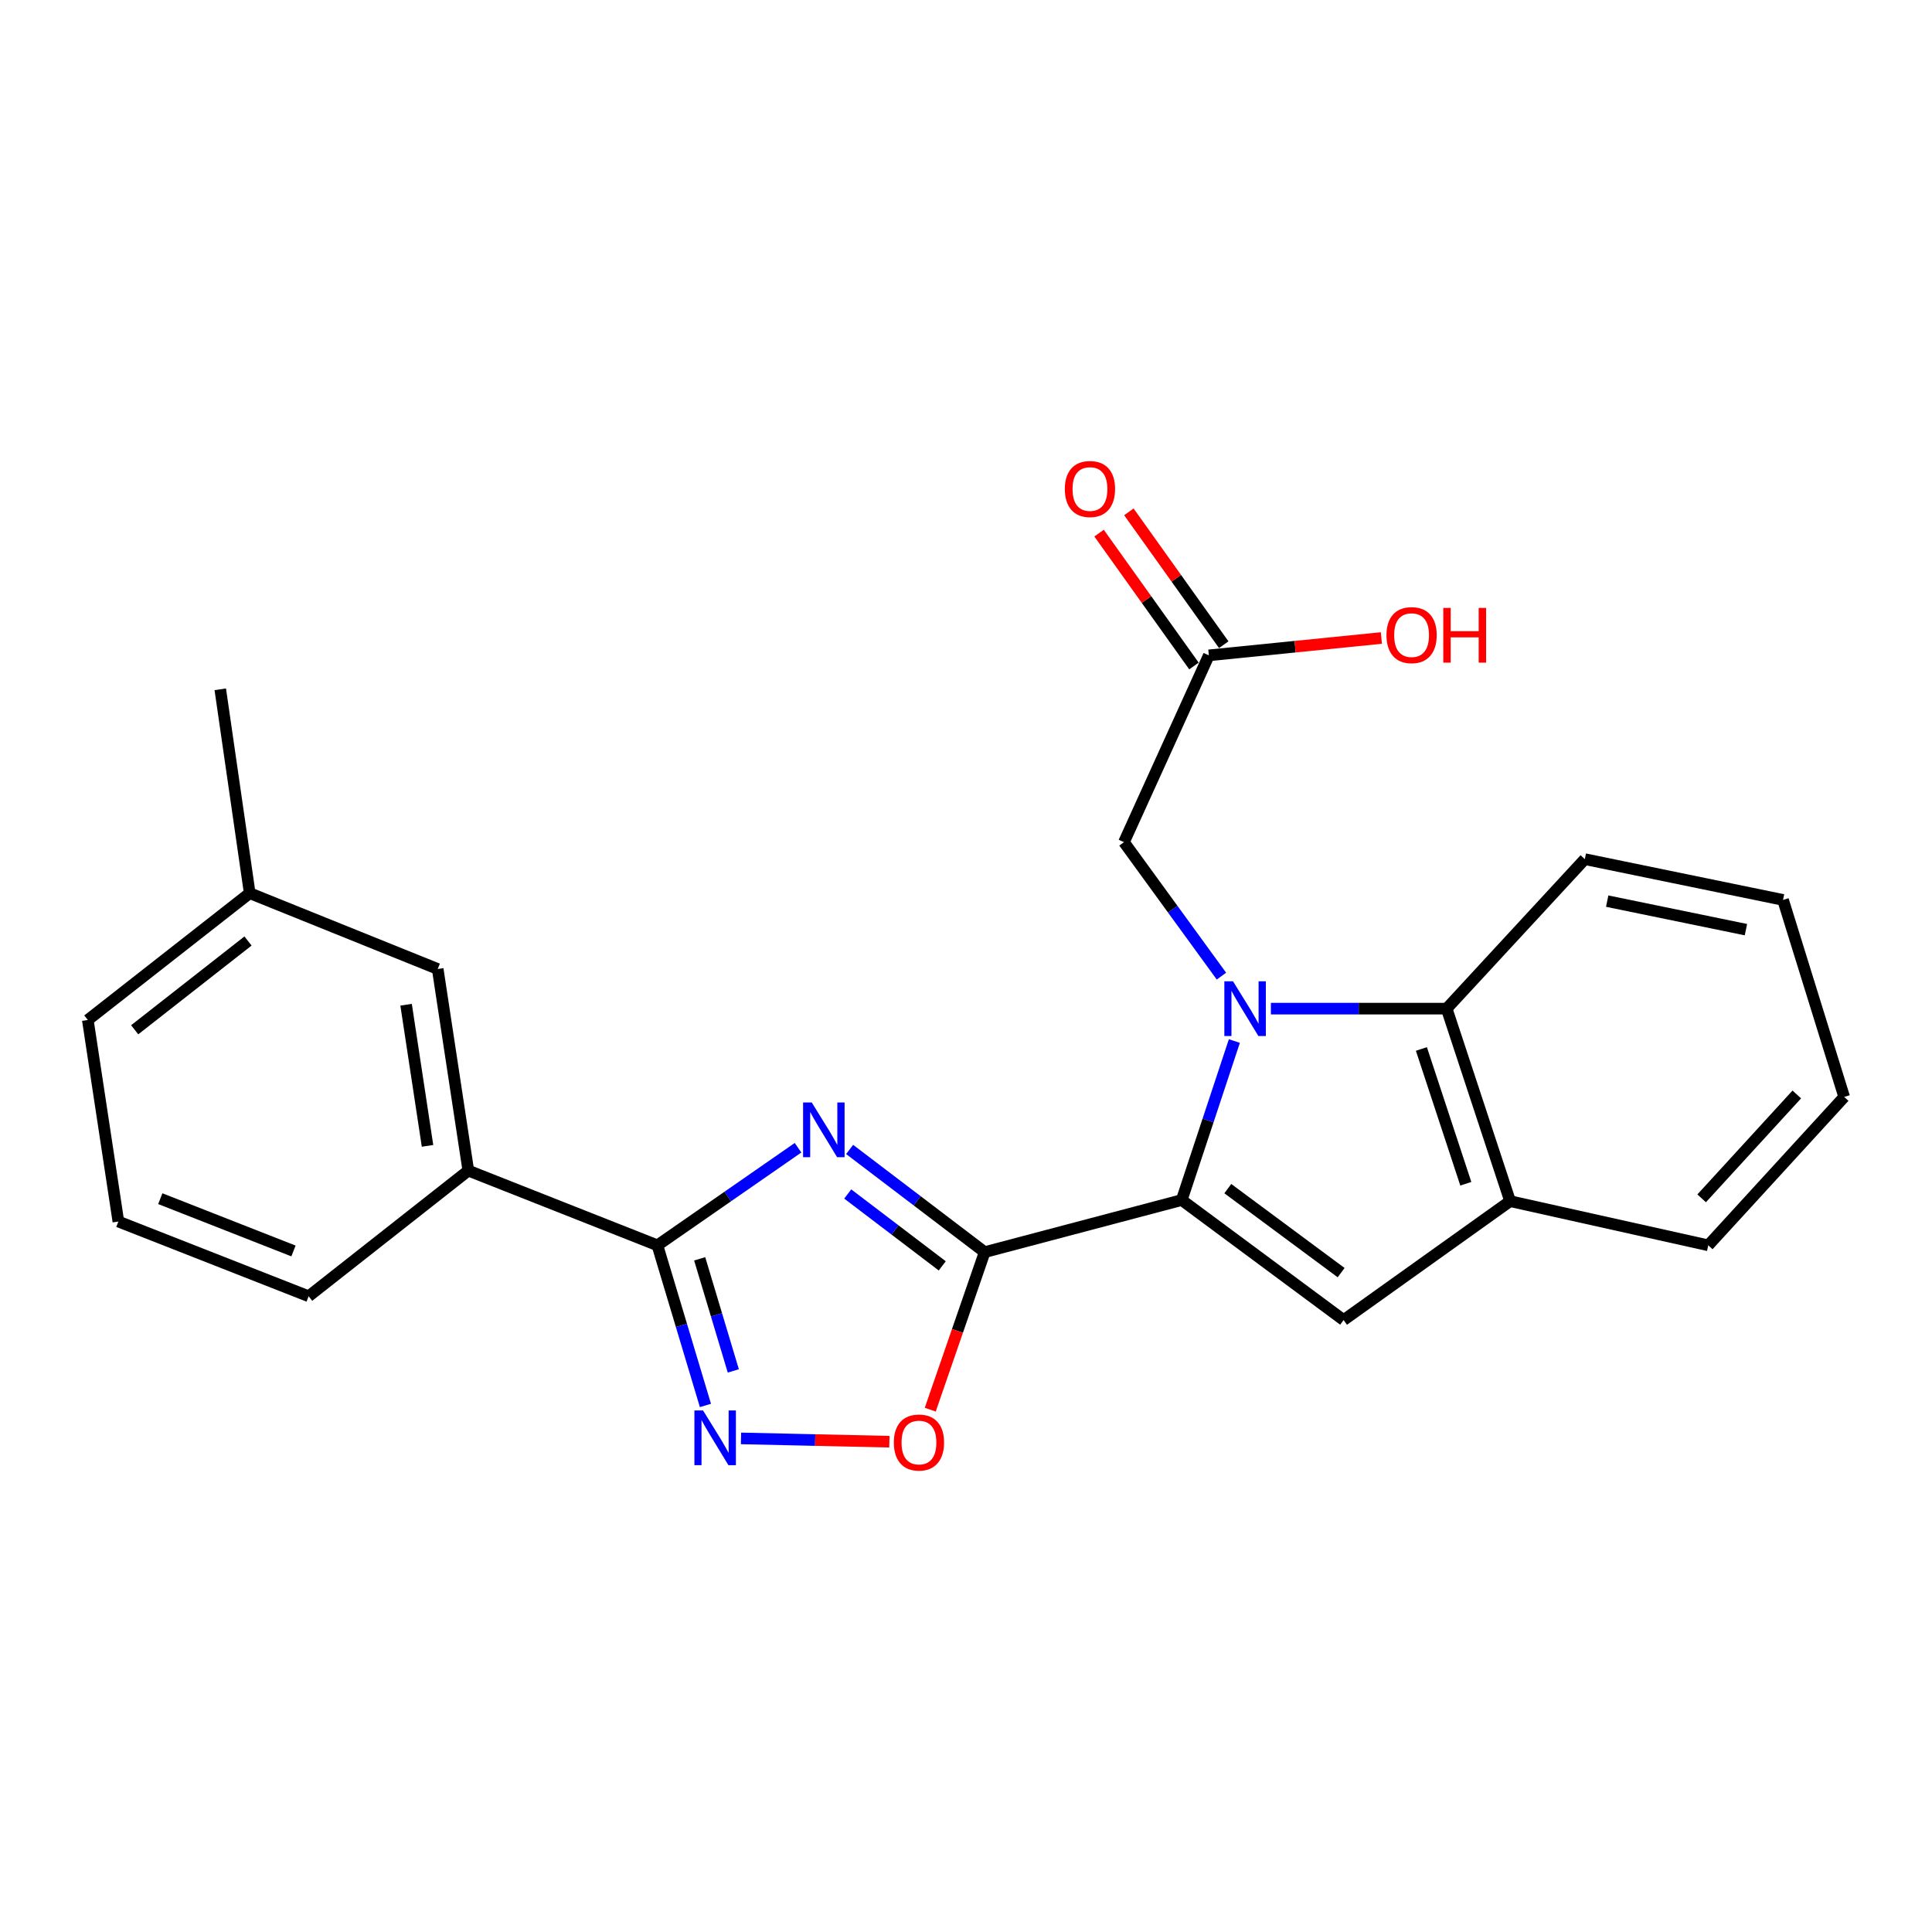 <?xml version='1.0' encoding='iso-8859-1'?>
<svg version='1.1' baseProfile='full'
              xmlns='http://www.w3.org/2000/svg'
                      xmlns:rdkit='http://www.rdkit.org/xml'
                      xmlns:xlink='http://www.w3.org/1999/xlink'
                  xml:space='preserve'
width='1000px' height='1000px' viewBox='0 0 1000 1000'>
<!-- END OF HEADER -->
<rect style='opacity:1.0;fill:#FFFFFF;stroke:none' width='1000' height='1000' x='0' y='0'> </rect>
<path class='bond-0' d='M 638.908,538.837 L 625.281,579.989' style='fill:none;fill-rule:evenodd;stroke:#0000FF;stroke-width:6px;stroke-linecap:butt;stroke-linejoin:miter;stroke-opacity:1' />
<path class='bond-0' d='M 625.281,579.989 L 611.654,621.141' style='fill:none;fill-rule:evenodd;stroke:#000000;stroke-width:6px;stroke-linecap:butt;stroke-linejoin:miter;stroke-opacity:1' />
<path class='bond-7' d='M 657.809,522.068 L 703.298,522.068' style='fill:none;fill-rule:evenodd;stroke:#0000FF;stroke-width:6px;stroke-linecap:butt;stroke-linejoin:miter;stroke-opacity:1' />
<path class='bond-7' d='M 703.298,522.068 L 748.788,522.068' style='fill:none;fill-rule:evenodd;stroke:#000000;stroke-width:6px;stroke-linecap:butt;stroke-linejoin:miter;stroke-opacity:1' />
<path class='bond-9' d='M 632.219,505.244 L 606.992,470.573' style='fill:none;fill-rule:evenodd;stroke:#0000FF;stroke-width:6px;stroke-linecap:butt;stroke-linejoin:miter;stroke-opacity:1' />
<path class='bond-9' d='M 606.992,470.573 L 581.764,435.903' style='fill:none;fill-rule:evenodd;stroke:#000000;stroke-width:6px;stroke-linecap:butt;stroke-linejoin:miter;stroke-opacity:1' />
<path class='bond-1' d='M 611.654,621.141 L 509.665,648.104' style='fill:none;fill-rule:evenodd;stroke:#000000;stroke-width:6px;stroke-linecap:butt;stroke-linejoin:miter;stroke-opacity:1' />
<path class='bond-4' d='M 611.654,621.141 L 695.45,683.259' style='fill:none;fill-rule:evenodd;stroke:#000000;stroke-width:6px;stroke-linecap:butt;stroke-linejoin:miter;stroke-opacity:1' />
<path class='bond-4' d='M 635.51,615.234 L 694.167,658.716' style='fill:none;fill-rule:evenodd;stroke:#000000;stroke-width:6px;stroke-linecap:butt;stroke-linejoin:miter;stroke-opacity:1' />
<path class='bond-2' d='M 509.665,648.104 L 474.718,621.528' style='fill:none;fill-rule:evenodd;stroke:#000000;stroke-width:6px;stroke-linecap:butt;stroke-linejoin:miter;stroke-opacity:1' />
<path class='bond-2' d='M 474.718,621.528 L 439.771,594.952' style='fill:none;fill-rule:evenodd;stroke:#0000FF;stroke-width:6px;stroke-linecap:butt;stroke-linejoin:miter;stroke-opacity:1' />
<path class='bond-2' d='M 487.71,655.216 L 463.247,636.613' style='fill:none;fill-rule:evenodd;stroke:#000000;stroke-width:6px;stroke-linecap:butt;stroke-linejoin:miter;stroke-opacity:1' />
<path class='bond-2' d='M 463.247,636.613 L 438.784,618.01' style='fill:none;fill-rule:evenodd;stroke:#0000FF;stroke-width:6px;stroke-linecap:butt;stroke-linejoin:miter;stroke-opacity:1' />
<path class='bond-6' d='M 509.665,648.104 L 495.58,688.873' style='fill:none;fill-rule:evenodd;stroke:#000000;stroke-width:6px;stroke-linecap:butt;stroke-linejoin:miter;stroke-opacity:1' />
<path class='bond-6' d='M 495.58,688.873 L 481.495,729.642' style='fill:none;fill-rule:evenodd;stroke:#FF0000;stroke-width:6px;stroke-linecap:butt;stroke-linejoin:miter;stroke-opacity:1' />
<path class='bond-3' d='M 413.055,594.069 L 376.664,619.323' style='fill:none;fill-rule:evenodd;stroke:#0000FF;stroke-width:6px;stroke-linecap:butt;stroke-linejoin:miter;stroke-opacity:1' />
<path class='bond-3' d='M 376.664,619.323 L 340.273,644.577' style='fill:none;fill-rule:evenodd;stroke:#000000;stroke-width:6px;stroke-linecap:butt;stroke-linejoin:miter;stroke-opacity:1' />
<path class='bond-10' d='M 340.273,644.577 L 242.4,605.906' style='fill:none;fill-rule:evenodd;stroke:#000000;stroke-width:6px;stroke-linecap:butt;stroke-linejoin:miter;stroke-opacity:1' />
<path class='bond-26' d='M 340.273,644.577 L 352.704,686.017' style='fill:none;fill-rule:evenodd;stroke:#000000;stroke-width:6px;stroke-linecap:butt;stroke-linejoin:miter;stroke-opacity:1' />
<path class='bond-26' d='M 352.704,686.017 L 365.135,727.458' style='fill:none;fill-rule:evenodd;stroke:#0000FF;stroke-width:6px;stroke-linecap:butt;stroke-linejoin:miter;stroke-opacity:1' />
<path class='bond-26' d='M 362.154,651.564 L 370.856,680.572' style='fill:none;fill-rule:evenodd;stroke:#000000;stroke-width:6px;stroke-linecap:butt;stroke-linejoin:miter;stroke-opacity:1' />
<path class='bond-26' d='M 370.856,680.572 L 379.558,709.58' style='fill:none;fill-rule:evenodd;stroke:#0000FF;stroke-width:6px;stroke-linecap:butt;stroke-linejoin:miter;stroke-opacity:1' />
<path class='bond-24' d='M 695.45,683.259 L 781.626,621.72' style='fill:none;fill-rule:evenodd;stroke:#000000;stroke-width:6px;stroke-linecap:butt;stroke-linejoin:miter;stroke-opacity:1' />
<path class='bond-5' d='M 383.541,744.516 L 421.943,745.371' style='fill:none;fill-rule:evenodd;stroke:#0000FF;stroke-width:6px;stroke-linecap:butt;stroke-linejoin:miter;stroke-opacity:1' />
<path class='bond-5' d='M 421.943,745.371 L 460.344,746.226' style='fill:none;fill-rule:evenodd;stroke:#FF0000;stroke-width:6px;stroke-linecap:butt;stroke-linejoin:miter;stroke-opacity:1' />
<path class='bond-8' d='M 748.788,522.068 L 781.626,621.72' style='fill:none;fill-rule:evenodd;stroke:#000000;stroke-width:6px;stroke-linecap:butt;stroke-linejoin:miter;stroke-opacity:1' />
<path class='bond-8' d='M 735.714,542.947 L 758.701,612.703' style='fill:none;fill-rule:evenodd;stroke:#000000;stroke-width:6px;stroke-linecap:butt;stroke-linejoin:miter;stroke-opacity:1' />
<path class='bond-16' d='M 748.788,522.068 L 820.308,444.694' style='fill:none;fill-rule:evenodd;stroke:#000000;stroke-width:6px;stroke-linecap:butt;stroke-linejoin:miter;stroke-opacity:1' />
<path class='bond-17' d='M 781.626,621.72 L 884.194,644.577' style='fill:none;fill-rule:evenodd;stroke:#000000;stroke-width:6px;stroke-linecap:butt;stroke-linejoin:miter;stroke-opacity:1' />
<path class='bond-11' d='M 581.764,435.903 L 625.699,339.209' style='fill:none;fill-rule:evenodd;stroke:#000000;stroke-width:6px;stroke-linecap:butt;stroke-linejoin:miter;stroke-opacity:1' />
<path class='bond-12' d='M 242.4,605.906 L 226.555,501.548' style='fill:none;fill-rule:evenodd;stroke:#000000;stroke-width:6px;stroke-linecap:butt;stroke-linejoin:miter;stroke-opacity:1' />
<path class='bond-12' d='M 221.287,593.097 L 210.195,520.046' style='fill:none;fill-rule:evenodd;stroke:#000000;stroke-width:6px;stroke-linecap:butt;stroke-linejoin:miter;stroke-opacity:1' />
<path class='bond-18' d='M 242.4,605.906 L 159.752,670.94' style='fill:none;fill-rule:evenodd;stroke:#000000;stroke-width:6px;stroke-linecap:butt;stroke-linejoin:miter;stroke-opacity:1' />
<path class='bond-13' d='M 633.411,333.703 L 608.857,299.319' style='fill:none;fill-rule:evenodd;stroke:#000000;stroke-width:6px;stroke-linecap:butt;stroke-linejoin:miter;stroke-opacity:1' />
<path class='bond-13' d='M 608.857,299.319 L 584.302,264.934' style='fill:none;fill-rule:evenodd;stroke:#FF0000;stroke-width:6px;stroke-linecap:butt;stroke-linejoin:miter;stroke-opacity:1' />
<path class='bond-13' d='M 617.988,344.716 L 593.434,310.332' style='fill:none;fill-rule:evenodd;stroke:#000000;stroke-width:6px;stroke-linecap:butt;stroke-linejoin:miter;stroke-opacity:1' />
<path class='bond-13' d='M 593.434,310.332 L 568.88,275.948' style='fill:none;fill-rule:evenodd;stroke:#FF0000;stroke-width:6px;stroke-linecap:butt;stroke-linejoin:miter;stroke-opacity:1' />
<path class='bond-14' d='M 625.699,339.209 L 670.35,334.721' style='fill:none;fill-rule:evenodd;stroke:#000000;stroke-width:6px;stroke-linecap:butt;stroke-linejoin:miter;stroke-opacity:1' />
<path class='bond-14' d='M 670.35,334.721 L 715,330.232' style='fill:none;fill-rule:evenodd;stroke:#FF0000;stroke-width:6px;stroke-linecap:butt;stroke-linejoin:miter;stroke-opacity:1' />
<path class='bond-15' d='M 226.555,501.548 L 129.251,462.298' style='fill:none;fill-rule:evenodd;stroke:#000000;stroke-width:6px;stroke-linecap:butt;stroke-linejoin:miter;stroke-opacity:1' />
<path class='bond-21' d='M 129.251,462.298 L 114.016,356.781' style='fill:none;fill-rule:evenodd;stroke:#000000;stroke-width:6px;stroke-linecap:butt;stroke-linejoin:miter;stroke-opacity:1' />
<path class='bond-27' d='M 129.251,462.298 L 45.455,527.943' style='fill:none;fill-rule:evenodd;stroke:#000000;stroke-width:6px;stroke-linecap:butt;stroke-linejoin:miter;stroke-opacity:1' />
<path class='bond-27' d='M 128.368,487.063 L 69.711,533.014' style='fill:none;fill-rule:evenodd;stroke:#000000;stroke-width:6px;stroke-linecap:butt;stroke-linejoin:miter;stroke-opacity:1' />
<path class='bond-22' d='M 820.308,444.694 L 922.897,465.793' style='fill:none;fill-rule:evenodd;stroke:#000000;stroke-width:6px;stroke-linecap:butt;stroke-linejoin:miter;stroke-opacity:1' />
<path class='bond-22' d='M 831.878,466.422 L 903.691,481.191' style='fill:none;fill-rule:evenodd;stroke:#000000;stroke-width:6px;stroke-linecap:butt;stroke-linejoin:miter;stroke-opacity:1' />
<path class='bond-25' d='M 884.194,644.577 L 954.545,567.772' style='fill:none;fill-rule:evenodd;stroke:#000000;stroke-width:6px;stroke-linecap:butt;stroke-linejoin:miter;stroke-opacity:1' />
<path class='bond-25' d='M 880.772,620.256 L 930.018,566.492' style='fill:none;fill-rule:evenodd;stroke:#000000;stroke-width:6px;stroke-linecap:butt;stroke-linejoin:miter;stroke-opacity:1' />
<path class='bond-19' d='M 159.752,670.94 L 61.268,632.269' style='fill:none;fill-rule:evenodd;stroke:#000000;stroke-width:6px;stroke-linecap:butt;stroke-linejoin:miter;stroke-opacity:1' />
<path class='bond-19' d='M 151.906,647.5 L 82.967,620.43' style='fill:none;fill-rule:evenodd;stroke:#000000;stroke-width:6px;stroke-linecap:butt;stroke-linejoin:miter;stroke-opacity:1' />
<path class='bond-20' d='M 61.268,632.269 L 45.455,527.943' style='fill:none;fill-rule:evenodd;stroke:#000000;stroke-width:6px;stroke-linecap:butt;stroke-linejoin:miter;stroke-opacity:1' />
<path class='bond-23' d='M 922.897,465.793 L 954.545,567.772' style='fill:none;fill-rule:evenodd;stroke:#000000;stroke-width:6px;stroke-linecap:butt;stroke-linejoin:miter;stroke-opacity:1' />
<path  class='atom-0' d='M 638.201 507.908
L 647.481 522.908
Q 648.401 524.388, 649.881 527.068
Q 651.361 529.748, 651.441 529.908
L 651.441 507.908
L 655.201 507.908
L 655.201 536.228
L 651.321 536.228
L 641.361 519.828
Q 640.201 517.908, 638.961 515.708
Q 637.761 513.508, 637.401 512.828
L 637.401 536.228
L 633.721 536.228
L 633.721 507.908
L 638.201 507.908
' fill='#0000FF'/>
<path  class='atom-3' d='M 420.157 570.636
L 429.437 585.636
Q 430.357 587.116, 431.837 589.796
Q 433.317 592.476, 433.397 592.636
L 433.397 570.636
L 437.157 570.636
L 437.157 598.956
L 433.277 598.956
L 423.317 582.556
Q 422.157 580.636, 420.917 578.436
Q 419.717 576.236, 419.357 575.556
L 419.357 598.956
L 415.677 598.956
L 415.677 570.636
L 420.157 570.636
' fill='#0000FF'/>
<path  class='atom-6' d='M 363.903 730.058
L 373.183 745.058
Q 374.103 746.538, 375.583 749.218
Q 377.063 751.898, 377.143 752.058
L 377.143 730.058
L 380.903 730.058
L 380.903 758.378
L 377.023 758.378
L 367.063 741.978
Q 365.903 740.058, 364.663 737.858
Q 363.463 735.658, 363.103 734.978
L 363.103 758.378
L 359.423 758.378
L 359.423 730.058
L 363.903 730.058
' fill='#0000FF'/>
<path  class='atom-7' d='M 462.648 746.646
Q 462.648 739.846, 466.008 736.046
Q 469.368 732.246, 475.648 732.246
Q 481.928 732.246, 485.288 736.046
Q 488.648 739.846, 488.648 746.646
Q 488.648 753.526, 485.248 757.446
Q 481.848 761.326, 475.648 761.326
Q 469.408 761.326, 466.008 757.446
Q 462.648 753.566, 462.648 746.646
M 475.648 758.126
Q 479.968 758.126, 482.288 755.246
Q 484.648 752.326, 484.648 746.646
Q 484.648 741.086, 482.288 738.286
Q 479.968 735.446, 475.648 735.446
Q 471.328 735.446, 468.968 738.246
Q 466.648 741.046, 466.648 746.646
Q 466.648 752.366, 468.968 755.246
Q 471.328 758.126, 475.648 758.126
' fill='#FF0000'/>
<path  class='atom-14' d='M 551.16 253.114
Q 551.16 246.314, 554.52 242.514
Q 557.88 238.714, 564.16 238.714
Q 570.44 238.714, 573.8 242.514
Q 577.16 246.314, 577.16 253.114
Q 577.16 259.994, 573.76 263.914
Q 570.36 267.794, 564.16 267.794
Q 557.92 267.794, 554.52 263.914
Q 551.16 260.034, 551.16 253.114
M 564.16 264.594
Q 568.48 264.594, 570.8 261.714
Q 573.16 258.794, 573.16 253.114
Q 573.16 247.554, 570.8 244.754
Q 568.48 241.914, 564.16 241.914
Q 559.84 241.914, 557.48 244.714
Q 555.16 247.514, 555.16 253.114
Q 555.16 258.834, 557.48 261.714
Q 559.84 264.594, 564.16 264.594
' fill='#FF0000'/>
<path  class='atom-15' d='M 717.637 328.74
Q 717.637 321.94, 720.997 318.14
Q 724.357 314.34, 730.637 314.34
Q 736.917 314.34, 740.277 318.14
Q 743.637 321.94, 743.637 328.74
Q 743.637 335.62, 740.237 339.54
Q 736.837 343.42, 730.637 343.42
Q 724.397 343.42, 720.997 339.54
Q 717.637 335.66, 717.637 328.74
M 730.637 340.22
Q 734.957 340.22, 737.277 337.34
Q 739.637 334.42, 739.637 328.74
Q 739.637 323.18, 737.277 320.38
Q 734.957 317.54, 730.637 317.54
Q 726.317 317.54, 723.957 320.34
Q 721.637 323.14, 721.637 328.74
Q 721.637 334.46, 723.957 337.34
Q 726.317 340.22, 730.637 340.22
' fill='#FF0000'/>
<path  class='atom-15' d='M 747.037 314.66
L 750.877 314.66
L 750.877 326.7
L 765.357 326.7
L 765.357 314.66
L 769.197 314.66
L 769.197 342.98
L 765.357 342.98
L 765.357 329.9
L 750.877 329.9
L 750.877 342.98
L 747.037 342.98
L 747.037 314.66
' fill='#FF0000'/>
</svg>
